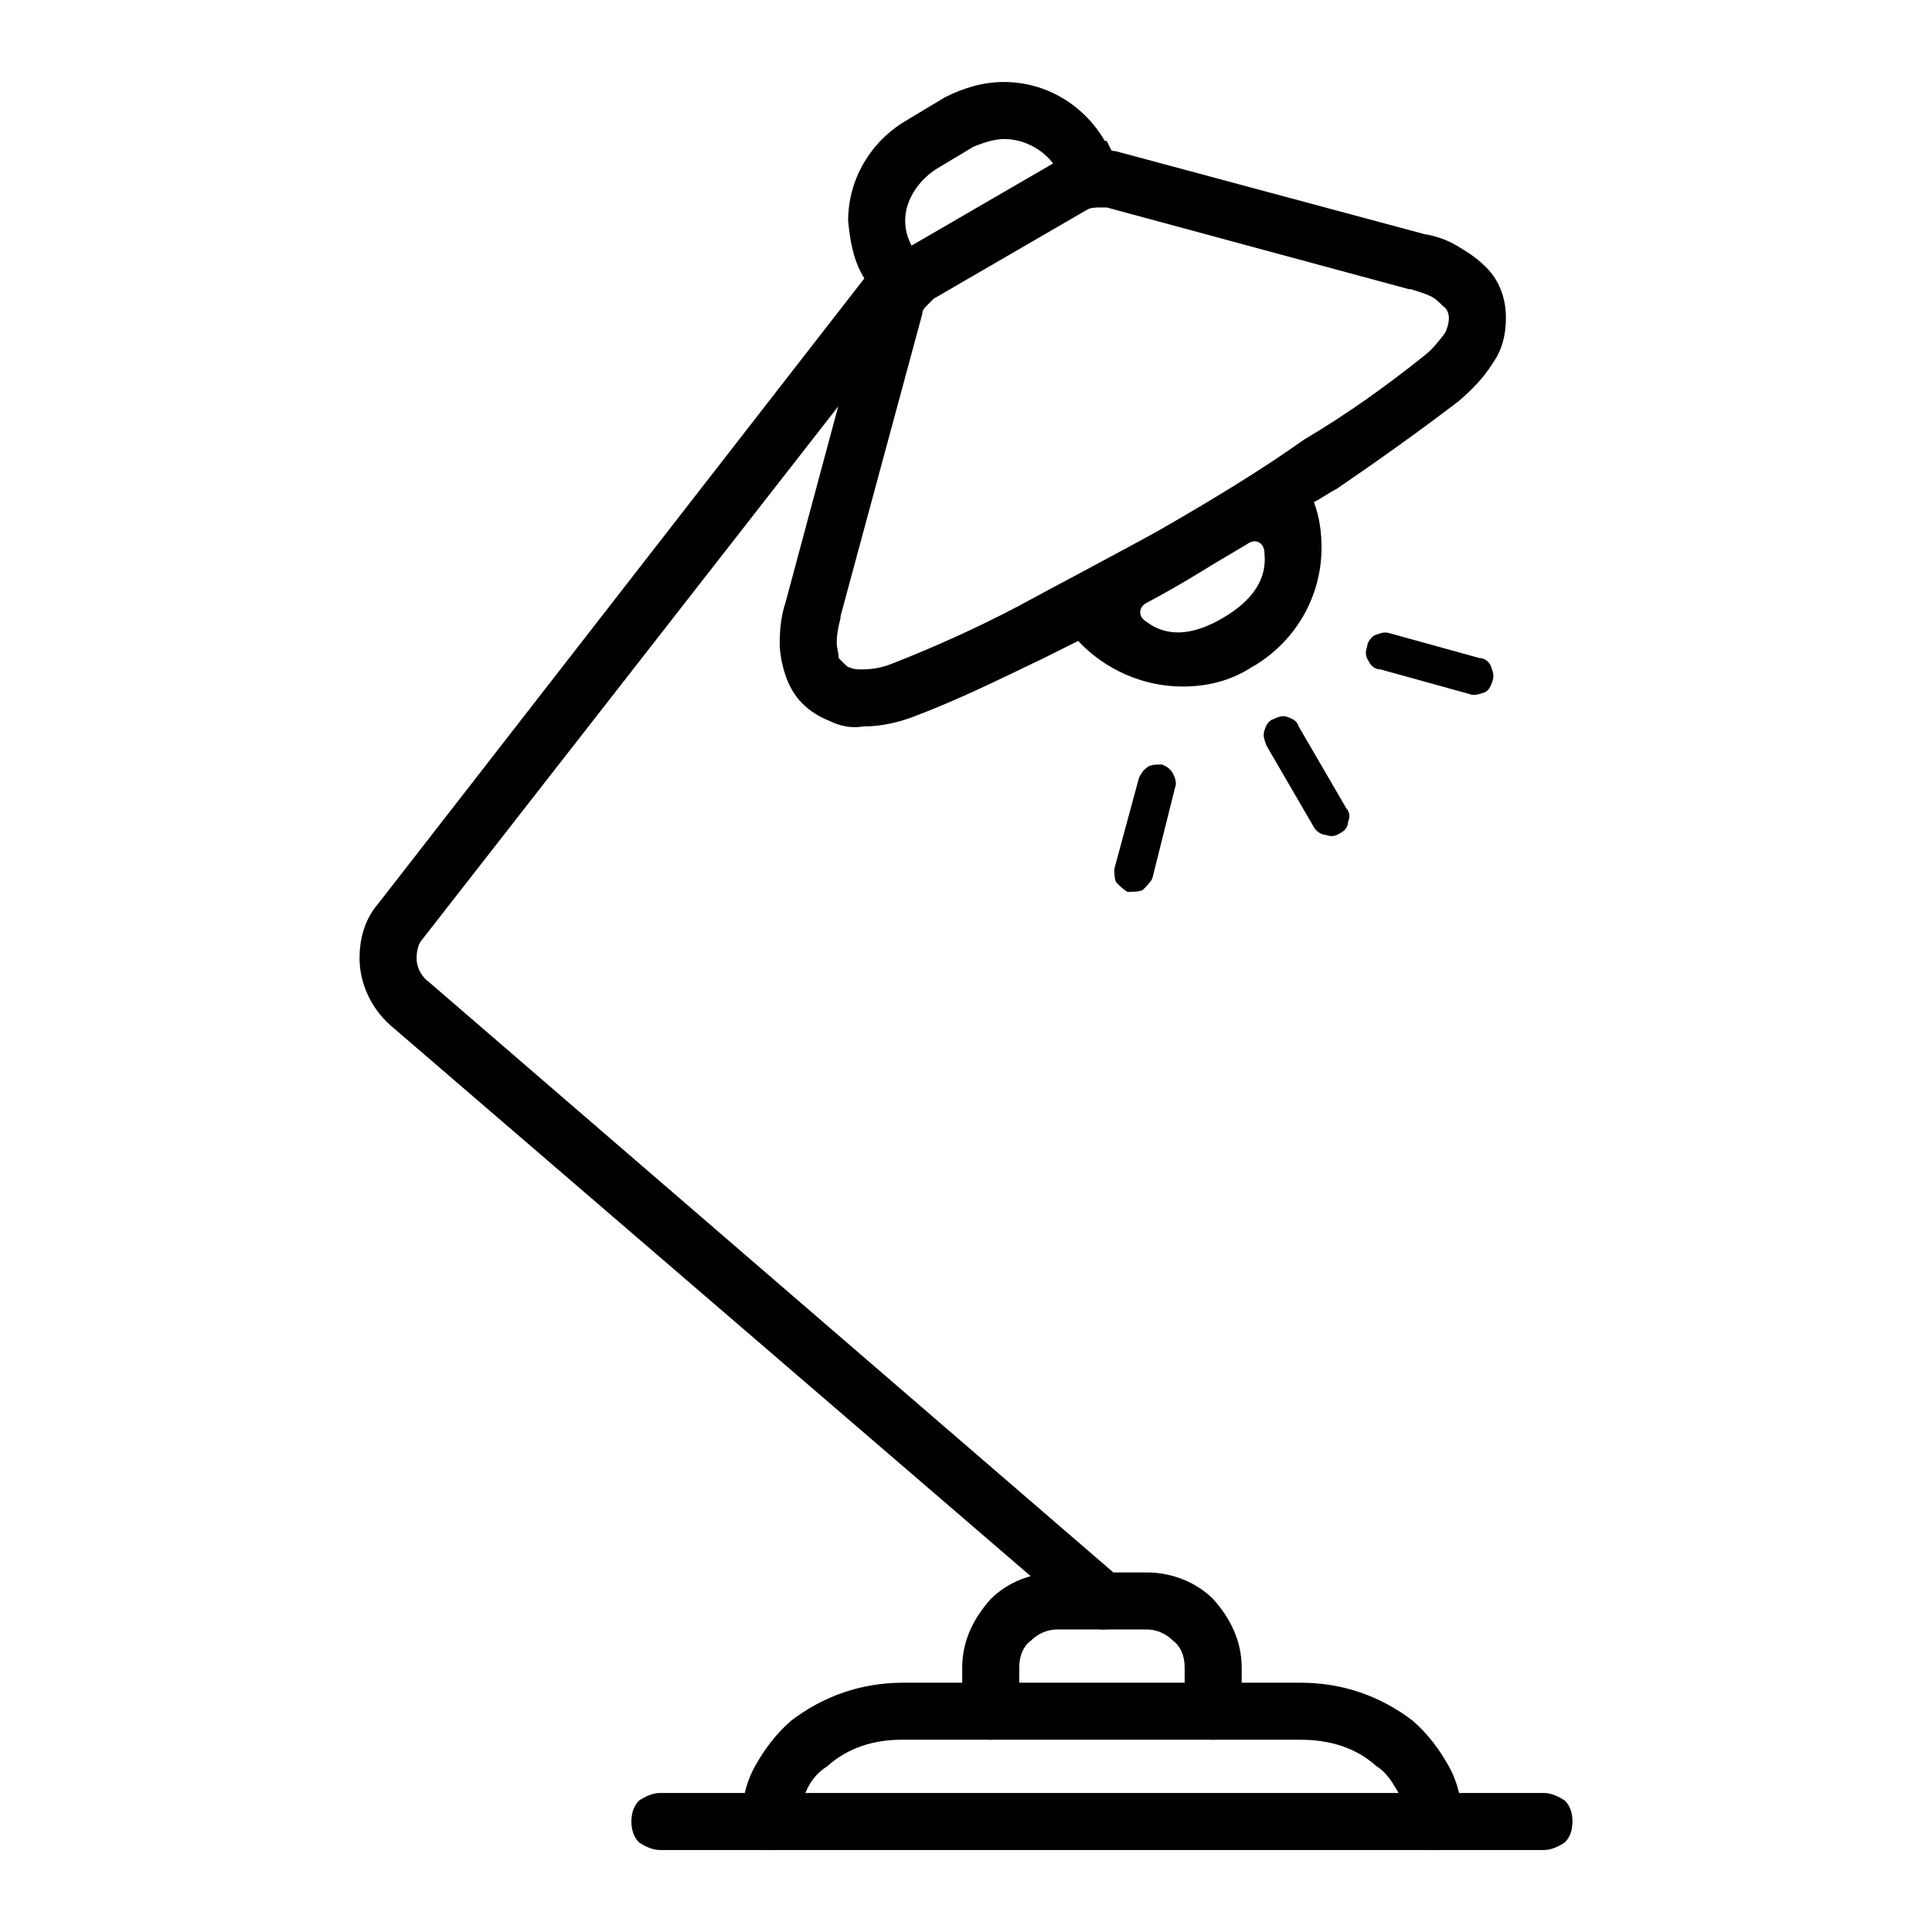 <?xml version="1.0" encoding="UTF-8"?>
<!-- Uploaded to: SVG Repo, www.svgrepo.com, Generator: SVG Repo Mixer Tools -->
<svg fill="#000000" width="800px" height="800px" version="1.1" viewBox="144 144 512 512" xmlns="http://www.w3.org/2000/svg">
 <g>
  <path d="m553.16 619.16c2.016 0 4.031 1.008 5.543 2.016 1.512 1.512 2.016 3.527 2.016 5.539 0 2.016-0.504 4.031-2.016 5.543-1.512 1.008-3.527 2.016-5.543 2.016h-234.27c-2.016 0-4.031-1.008-5.543-2.016-1.512-1.512-2.016-3.527-2.016-5.543 0-2.012 0.504-4.027 2.016-5.539 1.512-1.008 3.527-2.016 5.543-2.016z"/>
  <path d="m355.66 626.71c0 2.016-1.008 4.031-2.519 5.543-1.008 1.008-3.023 2.016-5.039 2.016s-4.031-1.008-5.543-2.016c-1.508-1.512-2.012-3.527-2.012-5.543 0-5.035 1.004-10.074 3.523-14.609 2.519-4.535 5.543-8.562 9.574-12.09 8.562-6.551 18.641-10.078 29.723-10.078h105.3c11.086 0 21.16 3.527 29.727 10.078 4.031 3.527 7.051 7.555 9.57 12.09 2.519 4.535 3.527 9.574 3.527 14.609 0 2.016-1.008 4.031-2.016 5.543-1.512 1.008-3.527 2.016-5.539 2.016-2.016 0-4.031-1.008-5.543-2.016-1.008-1.512-2.016-3.527-2.016-5.543 0-2.516-0.504-5.539-2.016-8.059-1.512-2.519-3.023-5.039-5.543-6.551-5.539-5.039-12.594-7.051-20.152-7.051h-105.3-0.504c-7.051 0-14.105 2.012-19.648 7.051-2.516 1.512-4.531 4.031-5.539 6.551-1.512 2.519-2.016 5.543-2.016 8.059z"/>
  <path d="m414.11 597.49c0 2.016-0.504 4.031-2.016 5.039-1.512 1.512-3.527 2.519-5.543 2.519s-4.031-1.008-5.035-2.519c-1.512-1.008-2.519-3.023-2.519-5.039v-11.59c0-7.051 3.023-13.098 7.555-18.137 4.535-4.531 11.086-7.051 17.633-7.051h23.68c6.551 0 13.102 2.519 17.633 7.051 4.535 5.039 7.559 11.086 7.559 18.137v11.59c0 2.016-1.008 4.031-2.519 5.039-1.512 1.512-3.023 2.519-5.039 2.519-2.016 0-4.027-1.008-5.539-2.519-1.512-1.008-2.016-3.023-2.016-5.039v-11.59c0-3.019-1.008-5.539-3.023-7.051-2.016-2.016-4.535-3.023-7.055-3.023h-23.68c-2.516 0-5.035 1.008-7.051 3.023-2.016 1.512-3.023 4.031-3.023 7.051z"/>
  <path d="m440.81 562.23c1.512 1.512 2.516 3.523 2.516 5.539 0.504 2.016-0.5 3.527-1.508 5.039-1.512 1.512-3.023 2.519-5.039 3.023-2.016 0-4.031-0.504-5.543-2.016l-183.89-158.2c-5.039-4.535-8.059-11.086-8.059-17.633 0-5.543 1.508-10.582 5.035-14.613l132-169.78c1.512-1.512 3.023-2.519 5.039-3.023 2.012 0 4.027 0.504 5.539 1.512 1.512 1.512 2.519 3.023 3.023 5.039 0 2.016-0.504 4.027-1.512 6.043l-132.5 169.79c-1.008 1.008-1.512 3.023-1.512 5.039s1.008 4.531 3.023 6.043z"/>
  <path d="m389.42 215.61c1.008 2.016 1.008 4.027 0.504 5.539-0.504 2.016-2.016 4.031-3.527 5.039-1.512 1.008-3.527 1.008-5.539 0.504-2.016-0.504-3.527-1.512-4.535-3.527l-3.023-5.035c-3.023-4.535-4.031-10.078-4.535-15.621 0-11.082 6.047-21.16 15.617-26.699l10.078-6.047c5.039-2.519 10.074-4.031 15.617-4.031 11.086 0 21.16 6.047 26.703 15.617h0.504l2.519 5.039c1.008 1.512 1.512 3.527 1.008 5.543s-2.016 3.527-3.527 4.535c-2.016 1.008-4.031 1.512-6.047 1.008-1.512-0.504-3.527-2.016-4.535-3.527l-2.519-5.039c-3.019-5.039-8.562-8.062-14.105-8.062-2.519 0-5.543 1.008-8.059 2.016l-10.078 6.047c-4.535 3.023-8.062 8.062-8.062 13.602 0 3.023 1.008 5.543 2.519 8.062z"/>
  <path d="m492.2 277.07c2.016-1.008 4.031-2.519 6.047-3.527 11.082-7.559 21.664-15.113 32.242-23.176 3.527-3.023 6.551-6.047 9.07-10.078 2.519-3.523 3.527-7.555 3.527-12.09 0-5.543-2.016-10.578-6.047-14.105-2.016-2.016-4.535-3.527-7.055-5.039-2.519-1.512-5.539-2.519-8.562-3.023l-80.609-21.664c-1.512-0.504-3.023-0.504-5.039-0.504-3.527-0.504-7.559 0.504-11.086 2.519l-40.809 23.68c-2.516 1.512-4.531 3.527-6.043 5.543-2.016 2.016-3.023 4.531-4.031 7.555l-21.664 80.609c-1.008 3.023-1.512 6.551-1.512 10.582 0 2.519 0.504 5.543 1.512 8.562 1.008 3.023 2.519 5.543 4.535 7.559s4.535 3.527 7.051 4.535c3.023 1.512 6.047 2.016 9.07 1.512 4.535 0 9.07-1.008 13.098-2.519 12.094-4.535 23.176-10.078 34.766-15.617 3.019-1.512 6.043-3.023 9.066-4.535 7.055 7.555 17.129 12.09 27.711 12.09 6.547 0 12.594-1.512 18.137-5.035 11.586-6.551 18.641-18.645 18.641-31.742 0-4.031-0.504-8.062-2.016-12.09zm-17.633 11.082c-5.711 3.359-10.75 6.383-15.113 9.07-3.359 2.016-7.223 4.195-11.59 6.547-2.016 1.008-2.519 3.527 0 5.039 5.375 4.031 12.094 3.695 20.152-1.008 8.062-4.703 11.758-10.41 11.086-17.129 0-3.023-2.519-4.031-4.535-2.519zm-22.672-4.031c13.098-7.555 25.695-15.113 37.785-23.68 11.086-6.547 21.664-14.105 31.742-22.164 2.016-1.512 4.027-4.031 5.539-6.047 0.504-1.008 1.008-2.519 1.008-4.031 0-1.008-0.504-2.519-1.512-3.023-1.008-1.008-2.012-2.016-3.019-2.519-2.016-1.008-4.031-1.512-5.543-2.016h-0.504l-80.105-21.664h-1.512c-1.008 0-2.519 0-3.527 0.504l-40.809 23.68-1.512 1.512c-1.008 1.008-1.512 1.512-1.512 2.519l-21.664 80.105v0.504c-0.504 2.016-1.008 4.031-1.008 6.551 0 1.512 0.504 2.519 0.504 4.031 0.504 0.504 1.008 1.008 1.512 1.512 0.504 0.504 1.008 1.008 1.512 1.008 1.008 0.5 2.016 0.5 3.023 0.5 3.023 0 5.543-0.5 8.062-1.508 11.586-4.535 22.668-9.574 33.25-15.117 4.535-2.519 31.234-16.625 38.289-20.656z" fill-rule="evenodd"/>
  <path d="m455.42 352.64-6.047 24.184c-0.504 1.008-1.512 2.016-2.519 3.023-1.008 0.504-2.519 0.504-4.027 0.504-1.008-0.504-2.016-1.512-3.023-2.519-0.504-1.008-0.504-2.519-0.504-3.527l6.547-24.184c0.504-1.008 1.008-2.016 2.519-3.023 1.008-0.504 2.519-0.504 3.527-0.504 1.512 0.504 2.519 1.512 3.023 2.519 0.504 1.008 1.008 2.519 0.504 3.527z"/>
  <path d="m512.35 311.83 23.68 6.551c1.512 0 2.519 1.008 3.023 2.016 0.504 1.508 1.008 2.516 0.504 4.027-0.504 1.512-1.008 2.519-2.016 3.023-1.512 0.504-3.023 1.008-4.031 0.504l-23.68-6.551c-1.512 0-2.519-1.004-3.023-2.012-1.008-1.512-1.008-2.519-0.504-4.031 0-1.008 1.008-2.519 2.016-3.023 1.512-0.504 2.519-1.008 4.031-0.504z"/>
  <path d="m492.2 363.22-12.594-21.664c-0.504-1.508-1.008-2.516-0.504-4.027 0.504-1.512 1.008-2.519 2.519-3.023 1.008-0.504 2.516-1.008 3.523-0.504 1.512 0.504 2.519 1.008 3.023 2.519l12.598 21.664c1.008 1.008 1.008 2.519 0.504 3.527 0 1.508-1.008 2.516-2.016 3.019-1.512 1.008-2.519 1.008-4.031 0.504-1.008 0-2.519-1.008-3.023-2.016z"/>
 </g>
</svg>